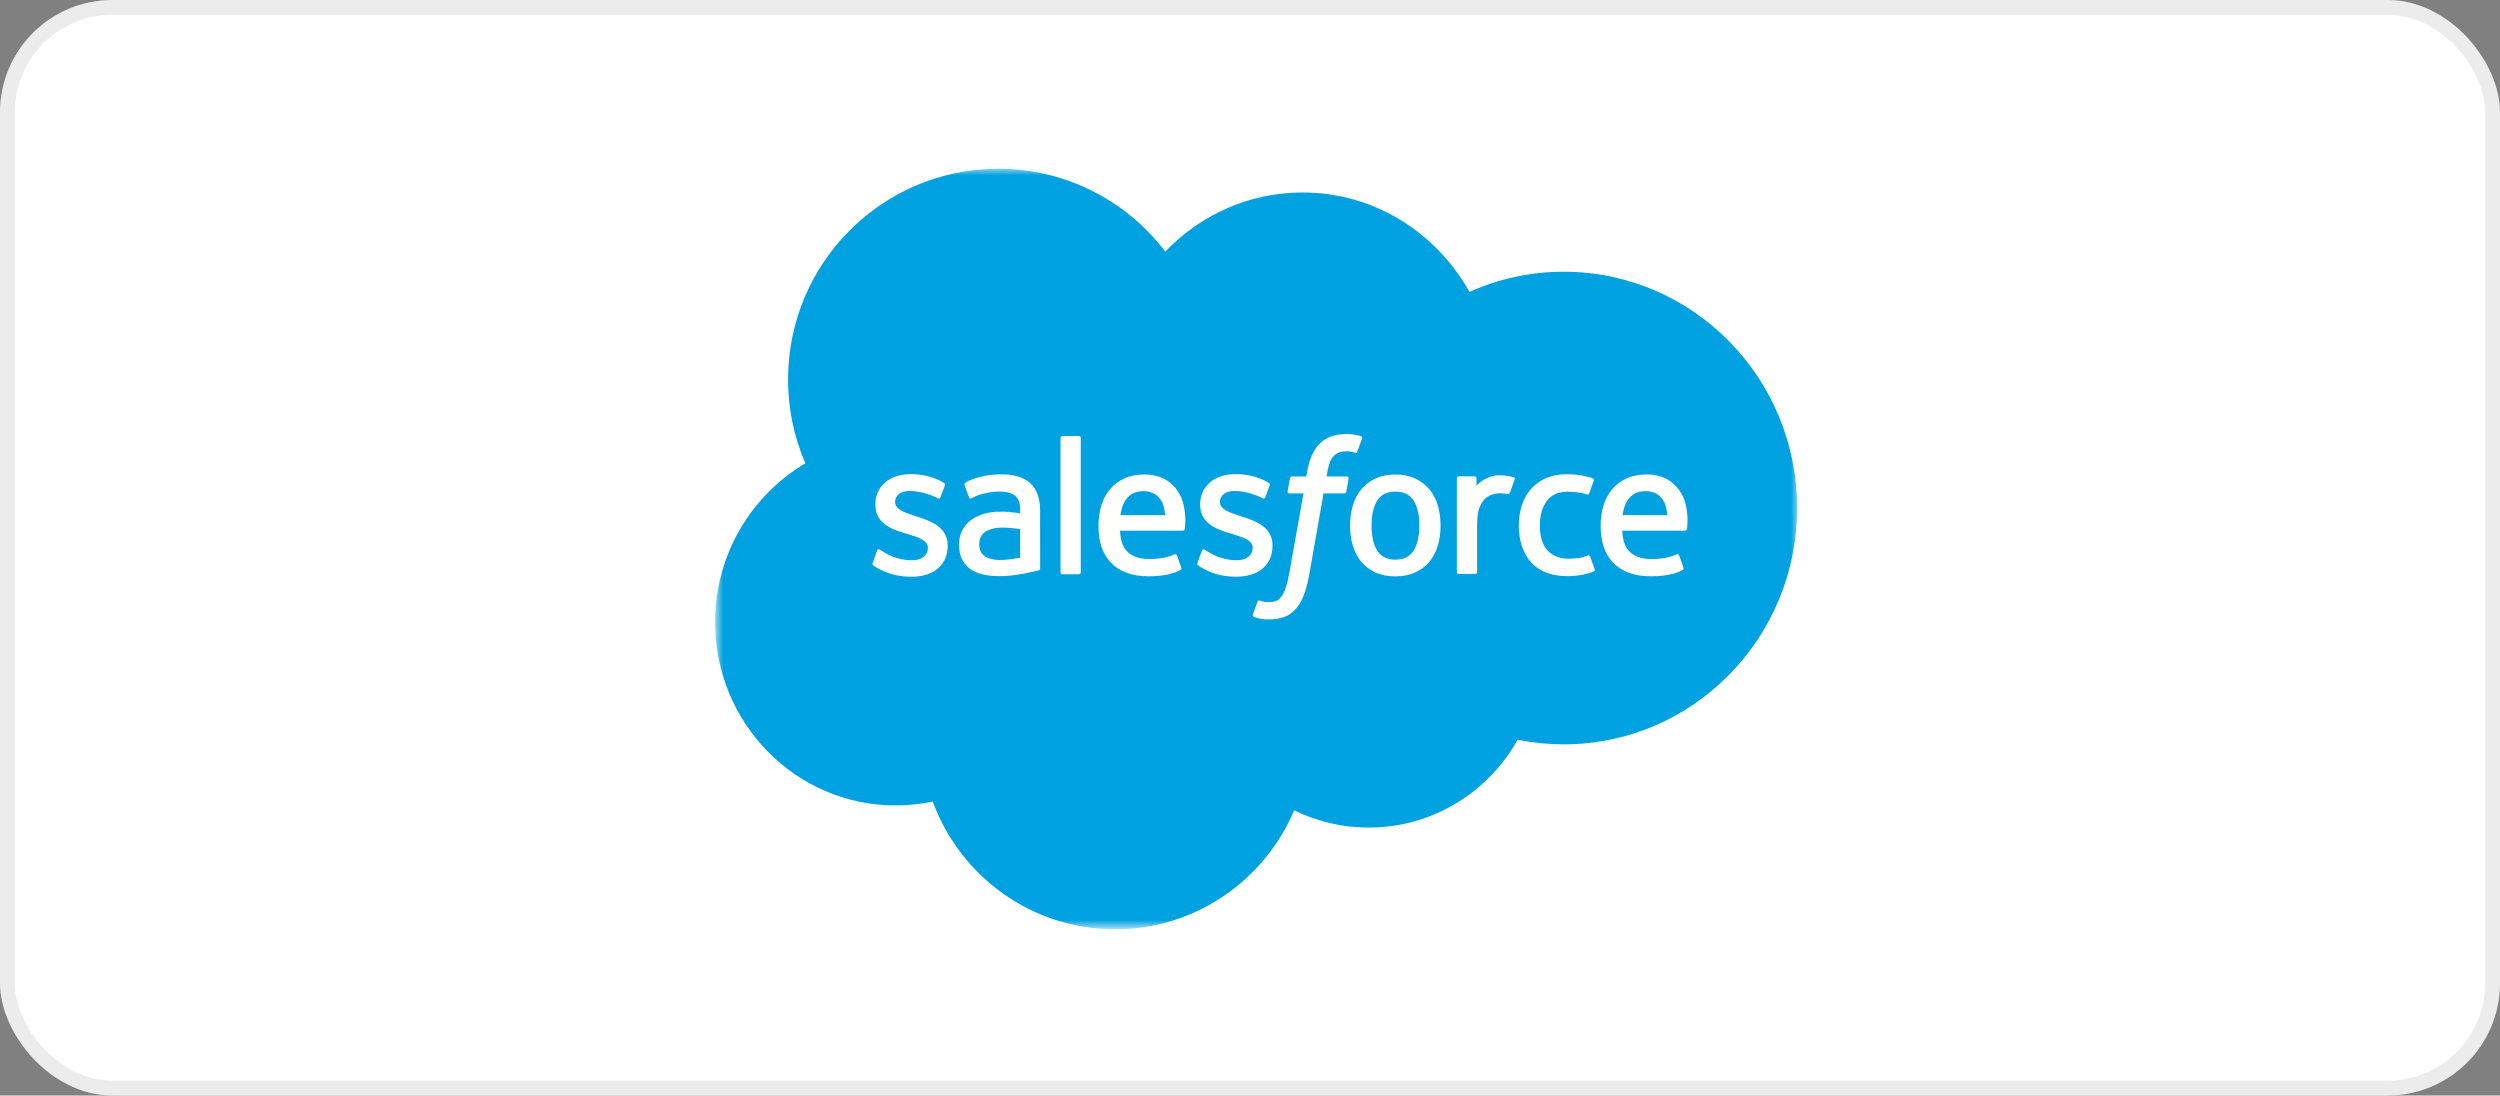 <svg width="178" height="78" viewBox="0 0 178 78" fill="none" xmlns="http://www.w3.org/2000/svg">
    <rect x="0" y="0" width="178" height="78" fill="#808080" stroke="none"/>
    <rect width="178" height="78" rx="8" fill="white"/>
    <rect x="0.527" y="0.527" width="176.946" height="76.946" rx="7.473" stroke="#3D3D3D" stroke-opacity="0.1" stroke-width="1.054"/>
    <mask id="mask0_1652_12574" style="mask-type:luminance" maskUnits="userSpaceOnUse" x="51" y="12" width="77" height="54">
        <path d="M51 12H128V66H51V12Z" fill="white"/>
    </mask>
    <g mask="url(#mask0_1652_12574)">
        <path fill-rule="evenodd" clip-rule="evenodd" d="M82.972 17.911C85.457 15.314 88.917 13.705 92.739 13.705C97.834 13.705 102.25 16.547 104.628 20.782C106.739 19.835 109.025 19.346 111.337 19.347C120.509 19.347 127.955 26.878 127.955 36.172C127.955 45.466 120.509 52.997 111.337 52.997C110.216 52.997 109.124 52.884 108.054 52.67C105.973 56.394 101.995 58.923 97.466 58.923C95.622 58.927 93.802 58.507 92.144 57.695C90.035 62.669 85.123 66.165 79.405 66.165C73.432 66.165 68.365 62.385 66.411 57.07C65.542 57.254 64.656 57.347 63.767 57.346C56.662 57.346 50.915 51.492 50.915 44.301C50.915 39.469 53.502 35.263 57.341 32.989C56.527 31.106 56.108 29.074 56.11 27.021C56.11 18.722 62.819 12.015 71.085 12.015C75.926 12.015 80.257 14.331 82.975 17.926" fill="#00A1E0"/>
    </g>
    <path fill-rule="evenodd" clip-rule="evenodd" d="M62.138 40.08C62.089 40.207 62.155 40.233 62.17 40.255C62.315 40.361 62.462 40.437 62.609 40.522C63.396 40.94 64.138 41.062 64.914 41.062C66.493 41.062 67.475 40.218 67.475 38.86V38.833C67.475 37.577 66.366 37.119 65.33 36.792L65.194 36.748C64.41 36.493 63.733 36.271 63.733 35.754V35.727C63.733 35.284 64.13 34.957 64.741 34.957C65.421 34.957 66.23 35.184 66.748 35.471C66.748 35.471 66.902 35.571 66.957 35.422C66.988 35.342 67.252 34.632 67.28 34.553C67.31 34.469 67.258 34.407 67.204 34.374C66.609 34.01 65.788 33.763 64.939 33.763L64.781 33.764C63.334 33.764 62.324 34.642 62.324 35.898V35.925C62.324 37.249 63.439 37.681 64.481 37.98L64.649 38.032C65.407 38.266 66.064 38.47 66.064 39.004V39.031C66.064 39.523 65.637 39.889 64.951 39.889C64.685 39.889 63.836 39.885 62.916 39.301C62.805 39.236 62.742 39.189 62.656 39.136C62.61 39.109 62.497 39.059 62.448 39.208L62.136 40.078M85.265 40.078C85.216 40.204 85.282 40.231 85.298 40.253C85.442 40.358 85.59 40.435 85.737 40.52C86.524 40.938 87.266 41.06 88.041 41.06C89.621 41.06 90.603 40.216 90.603 38.858V38.831C90.603 37.575 89.496 37.117 88.457 36.79L88.322 36.746C87.538 36.491 86.861 36.269 86.861 35.751V35.725C86.861 35.282 87.257 34.955 87.869 34.955C88.548 34.955 89.355 35.182 89.876 35.469C89.876 35.469 90.029 35.569 90.085 35.42C90.115 35.34 90.38 34.63 90.405 34.55C90.436 34.467 90.383 34.404 90.329 34.372C89.734 34.008 88.913 33.761 88.064 33.761L87.906 33.761C86.46 33.761 85.449 34.639 85.449 35.896V35.923C85.449 37.247 86.564 37.679 87.606 37.978L87.773 38.03C88.535 38.264 89.189 38.468 89.189 39.002V39.029C89.189 39.52 88.761 39.887 88.076 39.887C87.809 39.887 86.958 39.882 86.041 39.299C85.93 39.233 85.865 39.189 85.78 39.134C85.752 39.116 85.618 39.063 85.573 39.206L85.261 40.075M101.058 37.415C101.058 38.182 100.915 38.788 100.636 39.217C100.357 39.641 99.937 39.848 99.351 39.848C98.765 39.848 98.346 39.642 98.071 39.22C97.795 38.794 97.655 38.185 97.655 37.418C97.655 36.651 97.795 36.048 98.071 35.625C98.345 35.204 98.762 35.002 99.351 35.002C99.939 35.002 100.359 35.206 100.636 35.625C100.917 36.048 101.058 36.651 101.058 37.418M102.377 35.994C102.247 35.553 102.046 35.167 101.777 34.843C101.508 34.519 101.168 34.258 100.763 34.07C100.361 33.881 99.886 33.786 99.348 33.786C98.81 33.786 98.337 33.882 97.932 34.07C97.53 34.259 97.188 34.519 96.919 34.843C96.651 35.167 96.449 35.553 96.319 35.994C96.19 36.432 96.125 36.909 96.125 37.418C96.125 37.927 96.19 38.404 96.319 38.842C96.448 39.282 96.65 39.669 96.919 39.993C97.188 40.317 97.53 40.575 97.932 40.76C98.337 40.944 98.813 41.038 99.348 41.038C99.883 41.038 100.359 40.944 100.76 40.76C101.162 40.576 101.505 40.317 101.774 39.993C102.043 39.669 102.244 39.282 102.374 38.842C102.503 38.404 102.568 37.927 102.568 37.418C102.568 36.912 102.503 36.432 102.374 35.994M113.216 39.632C113.173 39.503 113.048 39.552 113.048 39.552C112.856 39.625 112.652 39.694 112.434 39.728C112.214 39.762 111.969 39.78 111.712 39.78C111.075 39.78 110.565 39.589 110.203 39.211C109.838 38.833 109.634 38.225 109.637 37.401C109.639 36.651 109.819 36.088 110.143 35.656C110.463 35.23 110.956 35.008 111.607 35.008C112.151 35.008 112.567 35.071 113.003 35.208C113.003 35.208 113.106 35.253 113.156 35.117C113.271 34.796 113.357 34.565 113.481 34.213C113.516 34.112 113.43 34.069 113.399 34.057C113.228 33.99 112.824 33.88 112.518 33.834C112.232 33.79 111.901 33.767 111.527 33.767C110.973 33.767 110.48 33.862 110.058 34.051C109.636 34.24 109.28 34.5 108.997 34.824C108.714 35.148 108.498 35.535 108.354 35.975C108.211 36.413 108.139 36.893 108.139 37.402C108.139 38.499 108.433 39.389 109.016 40.039C109.6 40.693 110.477 41.023 111.621 41.023C112.297 41.023 112.991 40.886 113.489 40.688C113.489 40.688 113.584 40.642 113.543 40.53L113.218 39.632M115.525 36.676C115.588 36.25 115.704 35.895 115.887 35.619C116.161 35.198 116.578 34.968 117.164 34.968C117.75 34.968 118.138 35.199 118.415 35.619C118.599 35.896 118.679 36.264 118.709 36.676L115.511 36.676L115.525 36.676ZM119.969 35.738C119.857 35.315 119.578 34.886 119.397 34.69C119.109 34.38 118.828 34.161 118.548 34.041C118.143 33.869 117.708 33.78 117.268 33.781C116.711 33.781 116.204 33.876 115.794 34.068C115.383 34.262 115.038 34.526 114.766 34.855C114.495 35.185 114.29 35.574 114.16 36.02C114.03 36.461 113.964 36.944 113.964 37.45C113.964 37.967 114.033 38.448 114.167 38.883C114.302 39.32 114.521 39.704 114.815 40.022C115.109 40.343 115.486 40.593 115.939 40.77C116.389 40.944 116.935 41.035 117.561 41.033C118.852 41.029 119.531 40.74 119.809 40.584C119.858 40.556 119.905 40.508 119.847 40.37L119.555 39.548C119.51 39.426 119.387 39.47 119.387 39.47C119.067 39.59 118.614 39.806 117.552 39.803C116.859 39.802 116.346 39.596 116.024 39.274C115.695 38.944 115.531 38.464 115.506 37.782L119.979 37.785C119.979 37.785 120.096 37.784 120.108 37.669C120.113 37.621 120.262 36.748 119.975 35.739L119.969 35.738ZM79.771 36.676C79.834 36.25 79.95 35.895 80.133 35.619C80.407 35.198 80.824 34.968 81.41 34.968C81.996 34.968 82.383 35.199 82.661 35.619C82.845 35.896 82.925 36.264 82.955 36.676L79.757 36.676L79.771 36.676ZM84.215 35.738C84.103 35.315 83.824 34.886 83.643 34.69C83.355 34.38 83.074 34.161 82.794 34.041C82.389 33.869 81.954 33.78 81.514 33.781C80.957 33.781 80.45 33.876 80.04 34.068C79.629 34.262 79.284 34.526 79.012 34.855C78.741 35.185 78.536 35.574 78.406 36.02C78.276 36.461 78.211 36.944 78.211 37.45C78.211 37.967 78.278 38.448 78.413 38.883C78.549 39.32 78.767 39.704 79.059 40.022C79.353 40.343 79.73 40.593 80.183 40.77C80.633 40.944 81.176 41.035 81.805 41.033C83.096 41.029 83.775 40.74 84.053 40.584C84.102 40.556 84.149 40.508 84.09 40.37L83.799 39.548C83.754 39.426 83.63 39.47 83.63 39.47C83.31 39.59 82.857 39.806 81.796 39.803C81.105 39.802 80.59 39.596 80.267 39.274C79.939 38.944 79.775 38.464 79.749 37.782L84.222 37.785C84.222 37.785 84.34 37.784 84.352 37.669C84.357 37.621 84.505 36.748 84.218 35.739L84.215 35.738ZM70.117 39.603C69.942 39.463 69.918 39.429 69.86 39.337C69.771 39.2 69.726 39.005 69.726 38.755C69.726 38.363 69.856 38.078 70.125 37.888C70.122 37.889 70.51 37.553 71.421 37.564C71.827 37.571 72.232 37.606 72.633 37.668V39.706H72.634C72.634 39.706 72.067 39.828 71.428 39.867C70.519 39.922 70.117 39.604 70.12 39.605L70.117 39.603ZM71.895 36.449C71.714 36.435 71.479 36.429 71.199 36.429C70.817 36.429 70.446 36.477 70.1 36.57C69.752 36.665 69.438 36.811 69.169 37.005C68.899 37.198 68.677 37.451 68.521 37.744C68.362 38.04 68.282 38.387 68.282 38.779C68.282 39.177 68.351 39.521 68.486 39.802C68.62 40.081 68.82 40.322 69.07 40.504C69.318 40.685 69.624 40.819 69.978 40.899C70.329 40.979 70.726 41.02 71.162 41.02C71.62 41.02 72.076 40.981 72.518 40.907C72.894 40.842 73.269 40.768 73.641 40.687C73.79 40.653 73.956 40.608 73.956 40.608C74.066 40.58 74.058 40.461 74.058 40.461L74.055 36.368C74.055 35.47 73.816 34.802 73.344 34.39C72.875 33.978 72.187 33.771 71.295 33.771C70.961 33.771 70.42 33.816 70.097 33.881C70.097 33.881 69.124 34.071 68.722 34.387C68.722 34.387 68.633 34.442 68.681 34.565L68.999 35.418C69.038 35.529 69.145 35.491 69.145 35.491C69.145 35.491 69.179 35.477 69.219 35.454C70.076 34.985 71.163 34.999 71.163 34.999C71.645 34.999 72.018 35.097 72.267 35.289C72.511 35.477 72.635 35.761 72.635 36.358V36.547C72.253 36.491 71.899 36.459 71.899 36.459L71.895 36.449ZM107.847 34.138C107.854 34.123 107.857 34.107 107.857 34.091C107.857 34.074 107.854 34.058 107.848 34.043C107.842 34.028 107.832 34.014 107.821 34.003C107.809 33.992 107.795 33.983 107.78 33.977C107.704 33.948 107.324 33.867 107.033 33.849C106.472 33.814 106.161 33.909 105.881 34.035C105.604 34.16 105.298 34.362 105.128 34.595L105.127 34.049C105.127 33.974 105.074 33.914 104.999 33.914H103.855C103.781 33.914 103.727 33.974 103.727 34.049V40.728C103.727 40.764 103.742 40.799 103.767 40.824C103.792 40.85 103.827 40.864 103.863 40.864H105.035C105.071 40.864 105.105 40.85 105.131 40.824C105.156 40.799 105.17 40.764 105.17 40.728V37.374C105.17 36.925 105.219 36.479 105.318 36.198C105.414 35.92 105.546 35.698 105.708 35.538C105.863 35.385 106.052 35.271 106.26 35.206C106.455 35.15 106.657 35.121 106.86 35.121C107.094 35.121 107.35 35.181 107.35 35.181C107.436 35.191 107.484 35.138 107.513 35.06C107.59 34.855 107.808 34.242 107.85 34.12" fill="#FFFFFE"/>
    <path fill-rule="evenodd" clip-rule="evenodd" d="M96.9 31.056C96.756 31.012 96.608 30.977 96.459 30.951C96.259 30.917 96.055 30.901 95.852 30.904C95.045 30.904 94.408 31.133 93.961 31.585C93.517 32.034 93.215 32.718 93.064 33.618L93.009 33.922H91.995C91.995 33.922 91.871 33.917 91.845 34.053L91.679 34.985C91.667 35.074 91.706 35.13 91.824 35.129H92.811L91.81 40.74C91.732 41.192 91.642 41.564 91.543 41.846C91.445 42.124 91.349 42.332 91.231 42.483C91.117 42.63 91.009 42.737 90.822 42.8C90.668 42.852 90.491 42.876 90.297 42.876C90.189 42.876 90.045 42.858 89.939 42.836C89.833 42.815 89.777 42.791 89.698 42.758C89.698 42.758 89.582 42.714 89.537 42.83C89.499 42.925 89.236 43.651 89.205 43.741C89.174 43.83 89.218 43.9 89.274 43.92C89.405 43.967 89.503 43.997 89.682 44.04C89.931 44.099 90.14 44.102 90.336 44.102C90.747 44.102 91.122 44.044 91.432 43.932C91.745 43.818 92.017 43.621 92.258 43.353C92.518 43.065 92.681 42.763 92.838 42.351C92.993 41.942 93.125 41.435 93.23 40.844L94.236 35.129H95.707C95.707 35.129 95.831 35.134 95.857 34.999L96.023 34.066C96.035 33.977 95.997 33.922 95.878 33.922H94.45C94.457 33.89 94.522 33.386 94.686 32.911C94.756 32.708 94.887 32.545 94.999 32.433C95.103 32.326 95.231 32.245 95.373 32.199C95.528 32.151 95.69 32.127 95.852 32.13C95.987 32.13 96.119 32.146 96.219 32.167C96.358 32.196 96.411 32.212 96.448 32.223C96.593 32.267 96.613 32.224 96.641 32.154L96.983 31.212C97.018 31.111 96.932 31.068 96.9 31.056ZM76.95 40.752C76.95 40.827 76.897 40.888 76.822 40.888H75.638C75.563 40.888 75.51 40.827 75.51 40.752V31.183C75.51 31.109 75.563 31.048 75.638 31.048H76.822C76.897 31.048 76.95 31.109 76.95 31.183V40.752Z" fill="#FFFFFE"/>
</svg>
